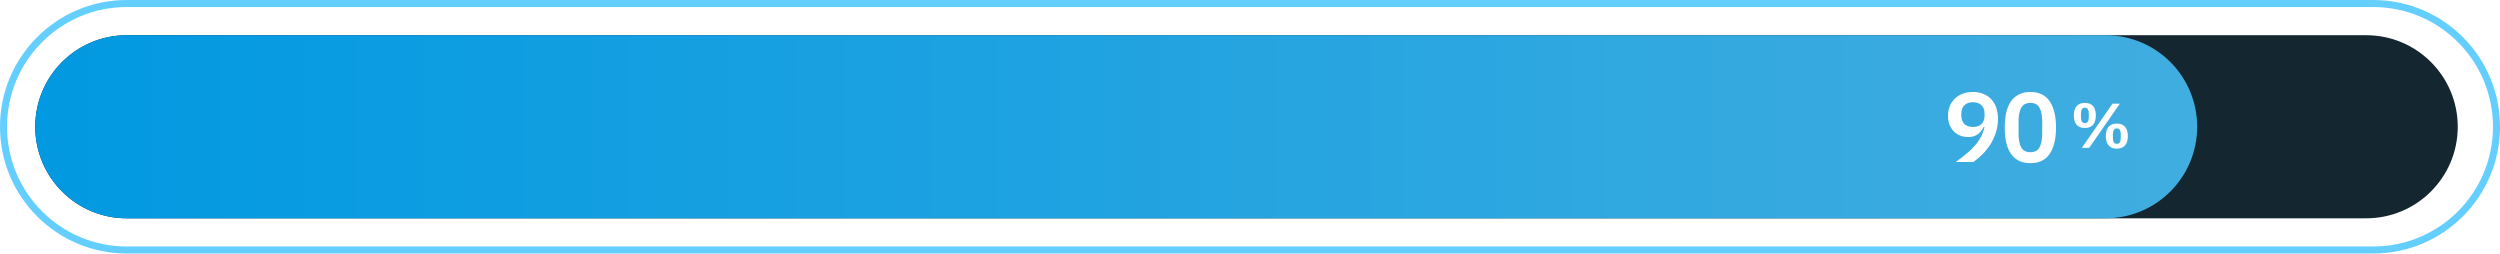 <?xml version="1.0" encoding="UTF-8"?> <svg xmlns="http://www.w3.org/2000/svg" width="355" height="36" viewBox="0 0 355 36" fill="none"><path d="M18 0.5H337C346.665 0.5 354.5 8.335 354.5 18C354.5 27.665 346.665 35.5 337 35.5H18C8.335 35.5 0.5 27.665 0.5 18C0.5 8.335 8.335 0.5 18 0.5Z" stroke="#64CEFF"></path><path d="M5 18C5 10.82 10.82 5 18 5H336C343.18 5 349 10.82 349 18C349 25.18 343.18 31 336 31H18C10.82 31 5 25.18 5 18Z" fill="#14262F"></path><g filter="url(#filter0_i_93_876)"><path d="M5 18C5 10.82 10.82 5 18 5H299C306.18 5 312 10.82 312 18C312 25.18 306.18 31 299 31H18C10.82 31 5 25.18 5 18Z" fill="url(#paint0_linear_93_876)"></path></g><path d="M283.714 16.896C283.714 17.596 283.607 18.259 283.392 18.884C283.187 19.5 282.916 20.069 282.58 20.592C282.244 21.105 281.866 21.567 281.446 21.978C281.035 22.379 280.625 22.72 280.214 23H277.722C278.291 22.589 278.805 22.193 279.262 21.81C279.719 21.427 280.116 21.04 280.452 20.648C280.797 20.256 281.077 19.85 281.292 19.43C281.516 19.001 281.684 18.539 281.796 18.044L281.684 18.016C281.591 18.203 281.479 18.385 281.348 18.562C281.227 18.739 281.077 18.893 280.9 19.024C280.723 19.155 280.517 19.262 280.284 19.346C280.051 19.421 279.78 19.458 279.472 19.458C279.061 19.458 278.683 19.388 278.338 19.248C277.993 19.108 277.689 18.907 277.428 18.646C277.176 18.375 276.975 18.058 276.826 17.694C276.686 17.321 276.616 16.901 276.616 16.434C276.616 15.939 276.7 15.487 276.868 15.076C277.036 14.665 277.274 14.311 277.582 14.012C277.89 13.713 278.259 13.48 278.688 13.312C279.127 13.144 279.617 13.06 280.158 13.06C280.718 13.06 281.217 13.153 281.656 13.34C282.095 13.517 282.468 13.774 282.776 14.11C283.084 14.437 283.317 14.838 283.476 15.314C283.635 15.781 283.714 16.308 283.714 16.896ZM280.158 18.03C280.681 18.03 281.087 17.89 281.376 17.61C281.665 17.321 281.81 16.91 281.81 16.378V16.168C281.81 15.636 281.665 15.23 281.376 14.95C281.087 14.661 280.681 14.516 280.158 14.516C279.645 14.516 279.239 14.661 278.94 14.95C278.651 15.23 278.506 15.636 278.506 16.168V16.378C278.506 16.91 278.651 17.321 278.94 17.61C279.239 17.89 279.645 18.03 280.158 18.03ZM288.315 23.168C287.689 23.168 287.148 23.056 286.691 22.832C286.233 22.599 285.855 22.267 285.557 21.838C285.258 21.409 285.034 20.881 284.885 20.256C284.745 19.631 284.675 18.917 284.675 18.114C284.675 17.321 284.745 16.611 284.885 15.986C285.034 15.351 285.258 14.819 285.557 14.39C285.855 13.961 286.233 13.634 286.691 13.41C287.148 13.177 287.689 13.06 288.315 13.06C289.556 13.06 290.471 13.503 291.059 14.39C291.656 15.277 291.955 16.518 291.955 18.114C291.955 19.71 291.656 20.951 291.059 21.838C290.471 22.725 289.556 23.168 288.315 23.168ZM288.315 21.614C288.94 21.614 289.374 21.381 289.617 20.914C289.869 20.438 289.995 19.799 289.995 18.996V17.232C289.995 16.429 289.869 15.795 289.617 15.328C289.374 14.852 288.94 14.614 288.315 14.614C287.689 14.614 287.251 14.852 286.999 15.328C286.756 15.795 286.635 16.429 286.635 17.232V18.996C286.635 19.799 286.756 20.438 286.999 20.914C287.251 21.381 287.689 21.614 288.315 21.614Z" fill="white"></path><path d="M295.62 21L299.976 14.718H301.02L296.664 21H295.62ZM296.052 18.174C295.542 18.174 295.152 18.024 294.882 17.724C294.618 17.418 294.486 16.974 294.486 16.392C294.486 15.81 294.618 15.369 294.882 15.069C295.152 14.763 295.542 14.61 296.052 14.61C296.562 14.61 296.949 14.763 297.213 15.069C297.477 15.369 297.609 15.81 297.609 16.392C297.609 16.974 297.477 17.418 297.213 17.724C296.949 18.024 296.562 18.174 296.052 18.174ZM296.052 17.49C296.424 17.49 296.61 17.205 296.61 16.635V16.149C296.61 15.579 296.424 15.294 296.052 15.294C295.68 15.294 295.494 15.579 295.494 16.149V16.635C295.494 17.205 295.68 17.49 296.052 17.49ZM300.588 21.108C300.084 21.108 299.697 20.958 299.427 20.658C299.163 20.352 299.031 19.908 299.031 19.326C299.031 18.744 299.163 18.303 299.427 18.003C299.697 17.697 300.084 17.544 300.588 17.544C301.098 17.544 301.485 17.697 301.749 18.003C302.019 18.303 302.154 18.744 302.154 19.326C302.154 19.908 302.019 20.352 301.749 20.658C301.485 20.958 301.098 21.108 300.588 21.108ZM300.588 20.424C300.96 20.424 301.146 20.139 301.146 19.569V19.083C301.146 18.513 300.96 18.228 300.588 18.228C300.216 18.228 300.03 18.513 300.03 19.083V19.569C300.03 20.139 300.216 20.424 300.588 20.424Z" fill="white"></path><defs><filter id="filter0_i_93_876" x="5" y="5" width="307" height="26" filterUnits="userSpaceOnUse" color-interpolation-filters="sRGB"><feFlood flood-opacity="0" result="BackgroundImageFix"></feFlood><feBlend mode="normal" in="SourceGraphic" in2="BackgroundImageFix" result="shape"></feBlend><feColorMatrix in="SourceAlpha" type="matrix" values="0 0 0 0 0 0 0 0 0 0 0 0 0 0 0 0 0 0 127 0" result="hardAlpha"></feColorMatrix><feOffset></feOffset><feGaussianBlur stdDeviation="5"></feGaussianBlur><feComposite in2="hardAlpha" operator="arithmetic" k2="-1" k3="1"></feComposite><feColorMatrix type="matrix" values="0 0 0 0 1 0 0 0 0 1 0 0 0 0 1 0 0 0 0.4 0"></feColorMatrix><feBlend mode="normal" in2="shape" result="effect1_innerShadow_93_876"></feBlend></filter><linearGradient id="paint0_linear_93_876" x1="5" y1="18" x2="312" y2="18" gradientUnits="userSpaceOnUse"><stop stop-color="#0199E1"></stop><stop offset="1" stop-color="#41ADE0"></stop></linearGradient></defs></svg> 